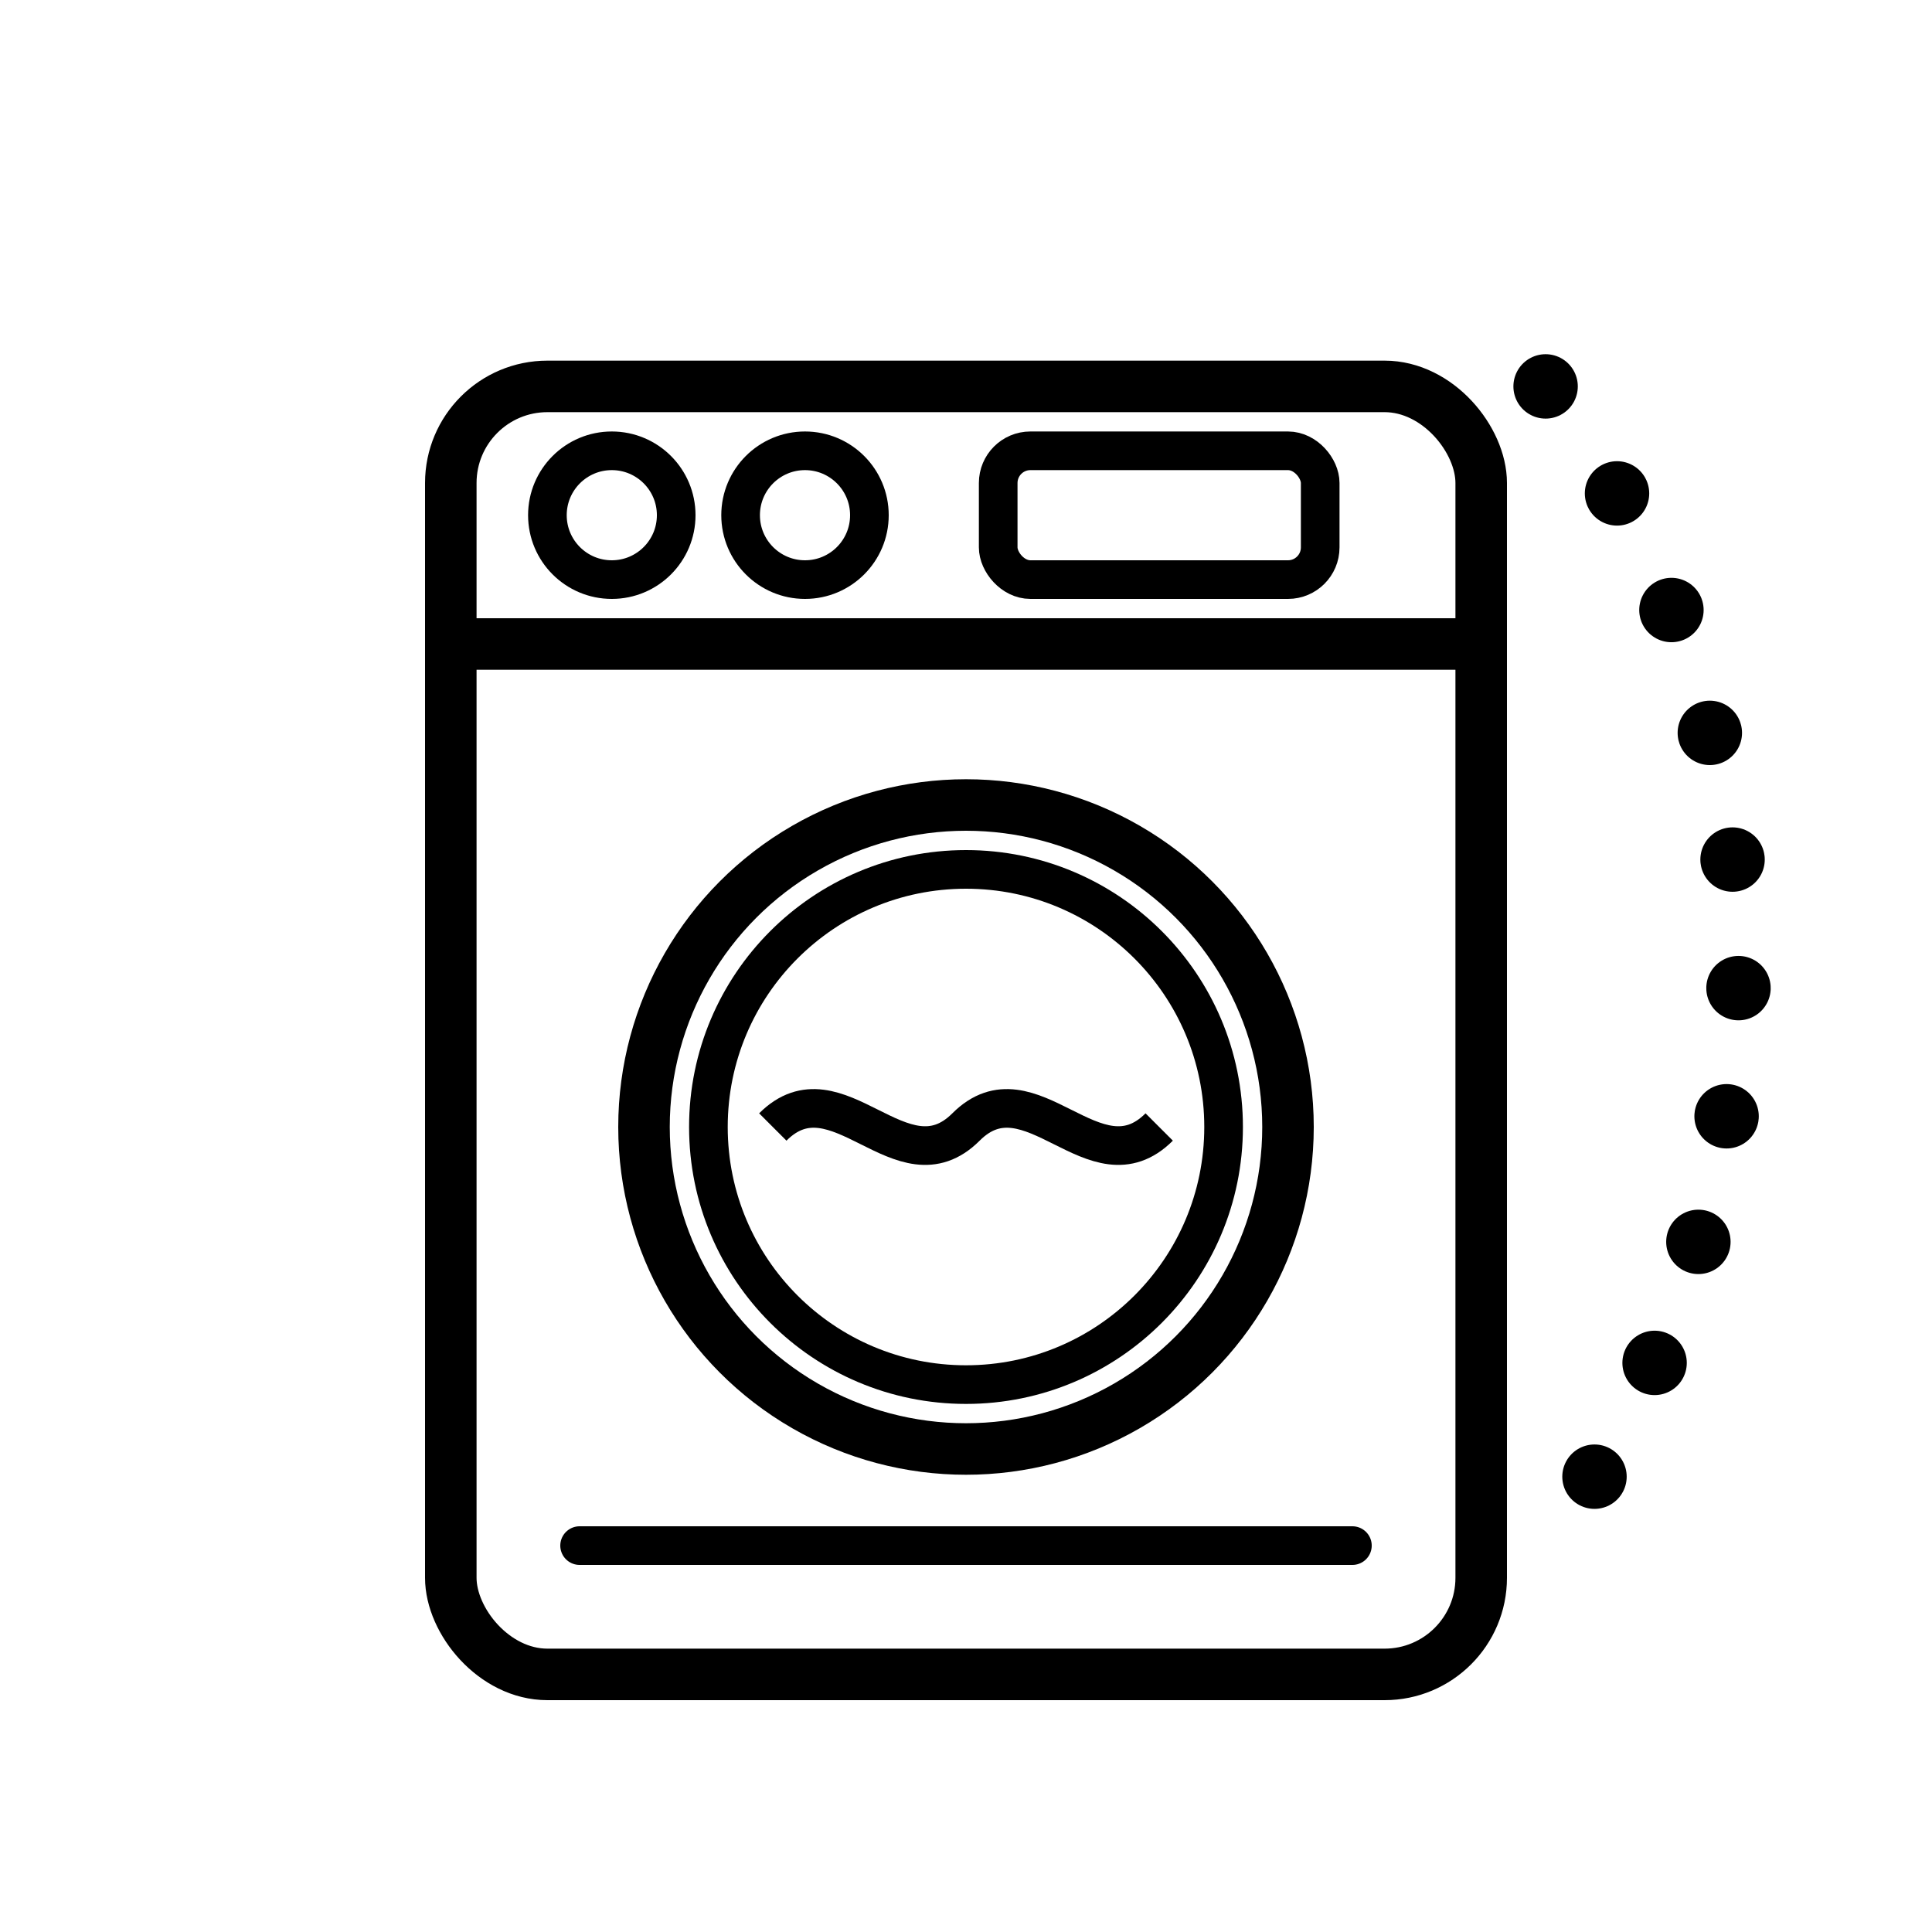 <?xml version="1.0" encoding="UTF-8"?>
<svg width="300" height="300" viewBox="0 0 300 300" xmlns="http://www.w3.org/2000/svg">
    <!-- Washing Machine Body - Rounded Rectangle -->
    <rect x="70" y="60" width="160" height="200" rx="15"
          stroke="black" stroke-width="8" fill="none"/>

    <!-- Control Panel Section -->
    <line x1="70" y1="100" x2="230" y2="100"
          stroke="black" stroke-width="8" stroke-linecap="round"/>

    <!-- Left Control Knob -->
    <circle cx="95" cy="80" r="10"
            stroke="black" stroke-width="6" fill="none"/>

    <!-- Right Control Knob -->
    <circle cx="125" cy="80" r="10"
            stroke="black" stroke-width="6" fill="none"/>

    <!-- Display Screen -->
    <rect x="155" y="70" width="50" height="20" rx="5"
          stroke="black" stroke-width="6" fill="none"/>

    <!-- Door Frame -->
    <circle cx="150" cy="175" r="50"
            stroke="black" stroke-width="8" fill="none"/>

    <!-- Inner Door Circle -->
    <circle cx="150" cy="175" r="40"
            stroke="black" stroke-width="6" fill="none"/>

    <!-- Water/Clothes Wave Line -->
    <path d="M120,175 C130,165 140,185 150,175 C160,165 170,185 180,175"
          stroke="black" stroke-width="6" fill="none"/>

    <!-- Bottom Line Detail -->
    <line x1="90" y1="240" x2="210" y2="240"
          stroke="black" stroke-width="6" stroke-linecap="round"/>

    <!-- Dotted Arc -->
    <path d="M240,60 C260,85 270,120 270,150 C270,180 260,215 240,240"
          stroke="black" stroke-width="10" fill="none" stroke-linecap="round" stroke-dasharray="0,20"/>
</svg>